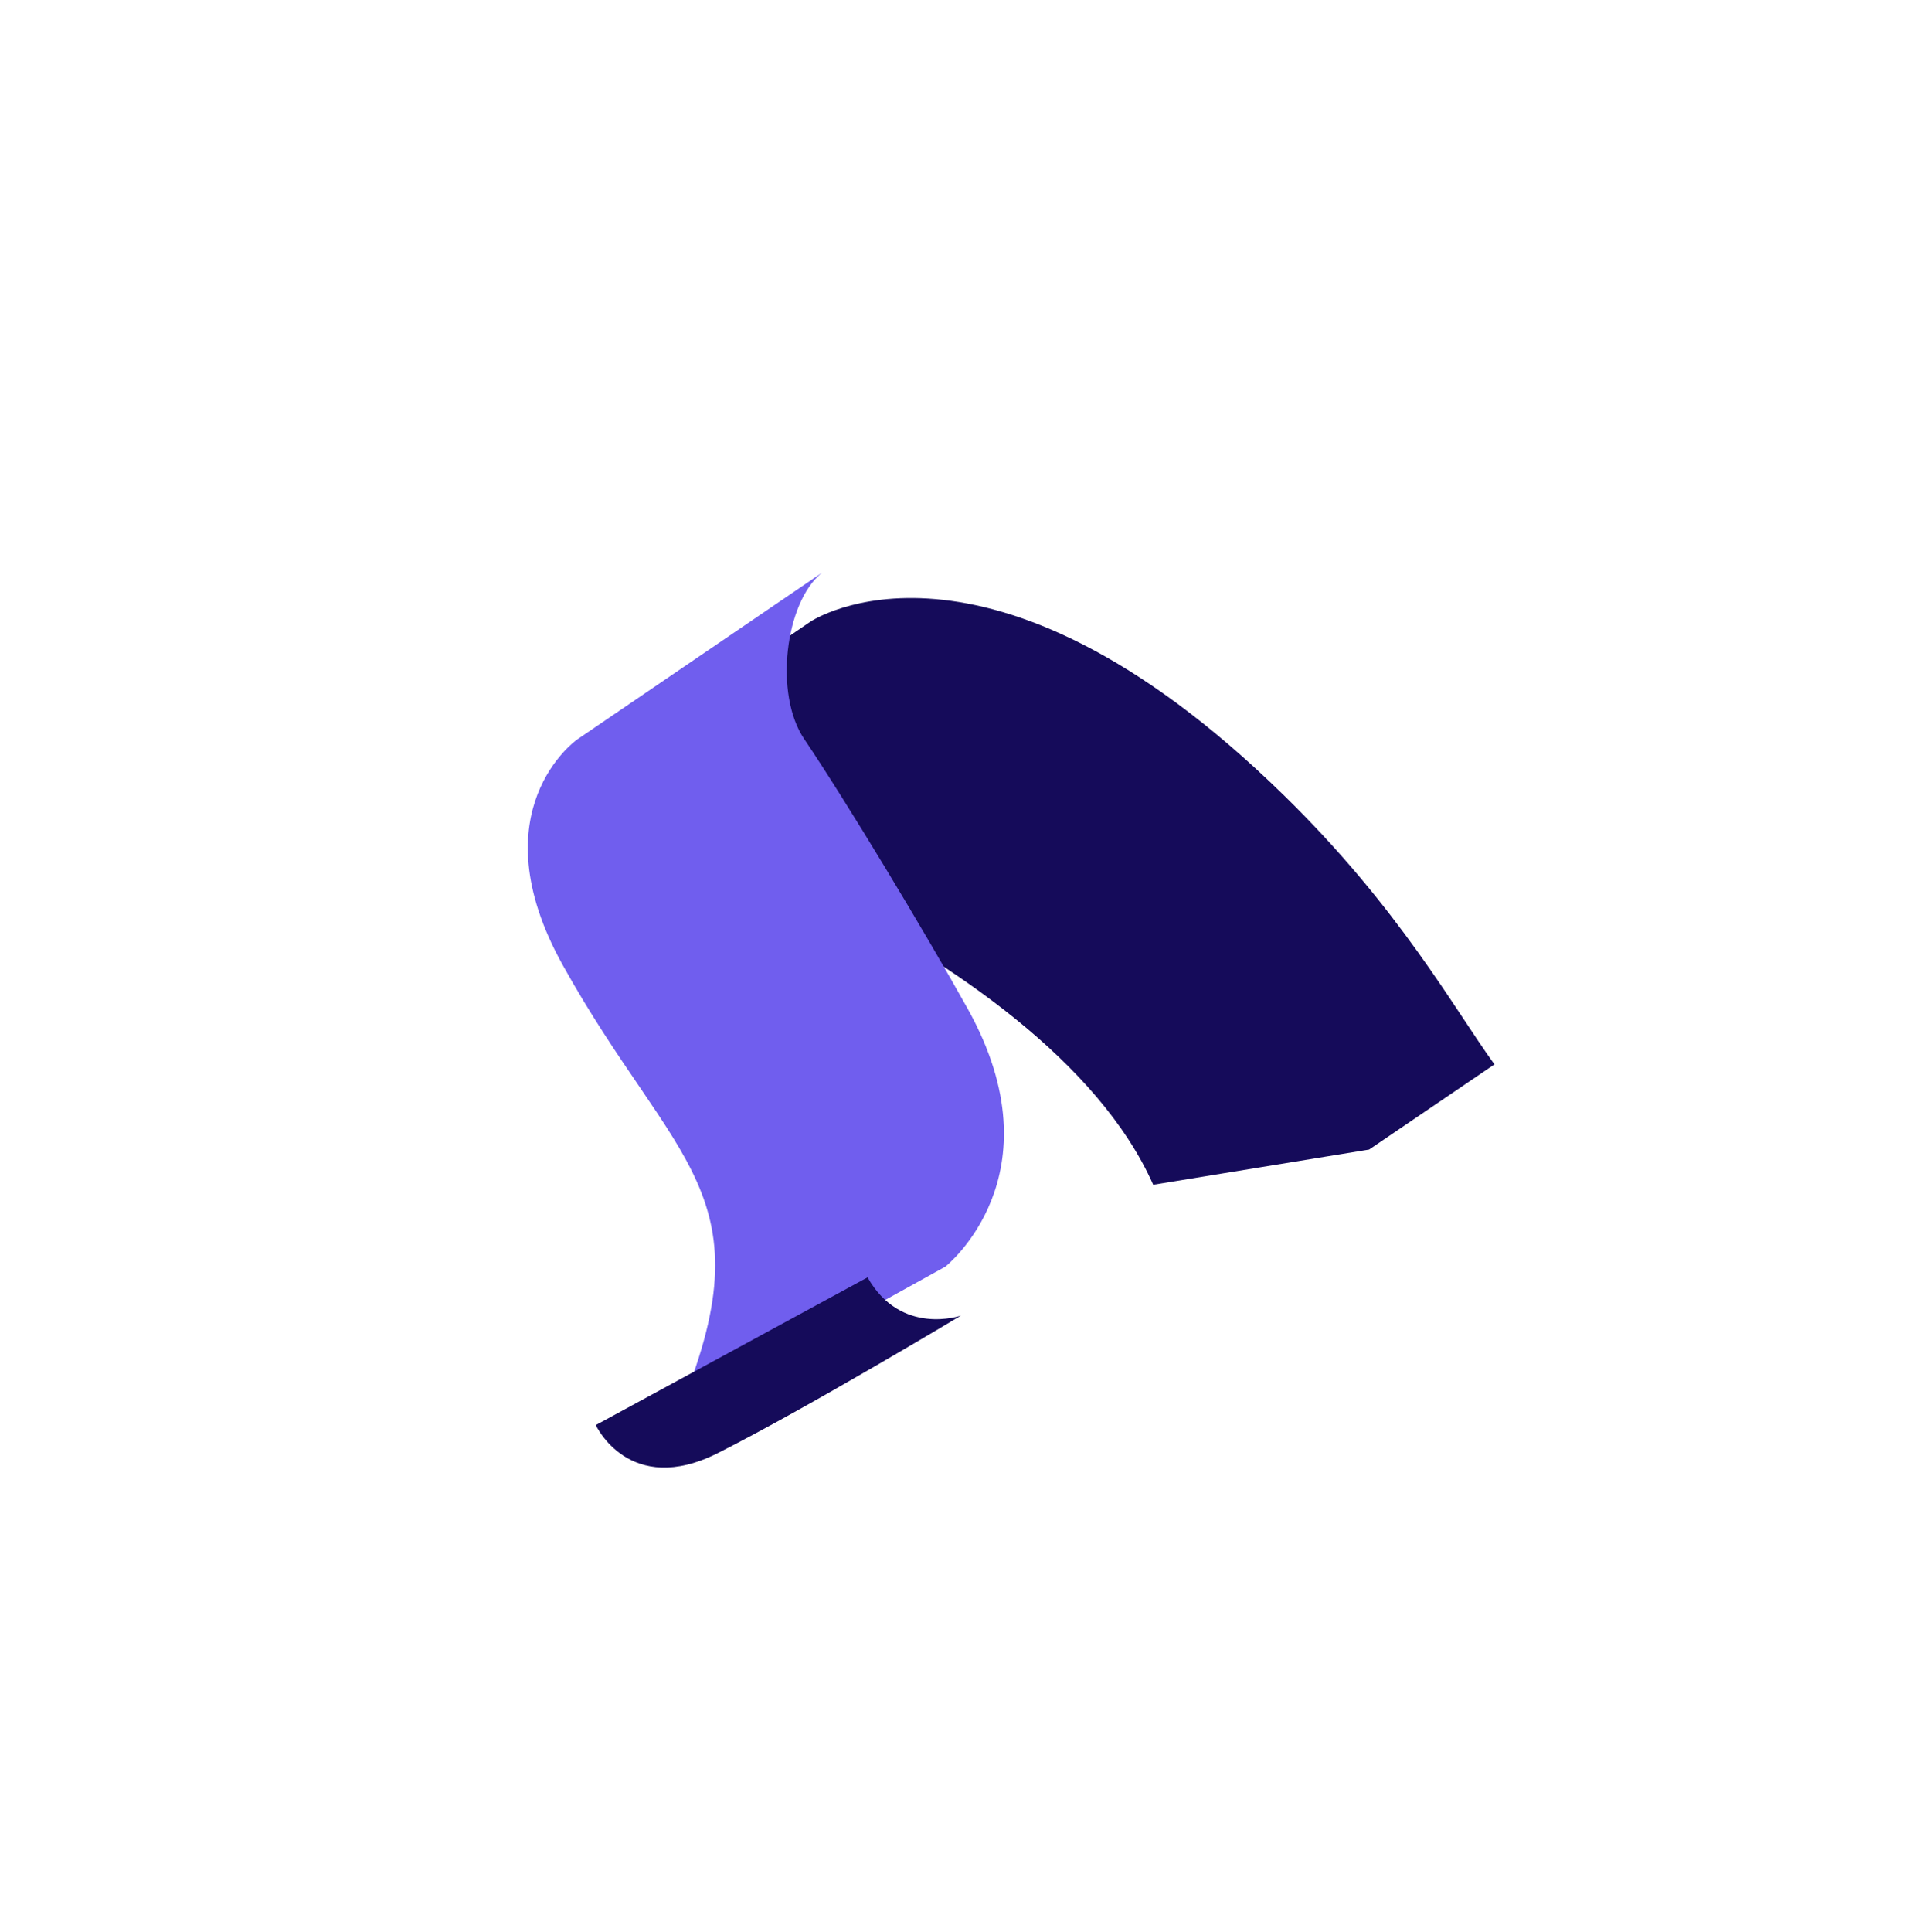 <svg width="494" height="497" viewBox="0 0 494 497" fill="none" xmlns="http://www.w3.org/2000/svg">
<path d="M145.546 202.906C145.546 202.906 268.425 241.152 296.711 304.75L352.268 295.696L384.509 273.787C374.058 259.374 360.082 233.677 330.3 204.543C253.668 129.581 208.542 159.889 208.542 159.889L145.546 202.906Z" fill="#150B5A"/>
<path d="M211.488 147.314L148.447 190.253C148.447 190.253 122.644 208.394 144.76 248.2C173.402 299.753 198.446 306.965 174.262 363.998L243.221 325.822C243.221 325.822 272.891 302.438 248.997 259.51C238.093 239.919 217.61 205.917 206.913 190.097C199.12 178.568 201.996 154.926 211.488 147.314Z" fill="#705EEE"/>
<path d="M153.286 366.572C153.286 366.572 161.898 385.256 184.723 373.76C207.549 362.263 247.246 338.409 247.246 338.409C247.246 338.409 231.824 343.798 223.218 328.578L153.286 366.572Z" fill="#150B5A"/>
</svg>
